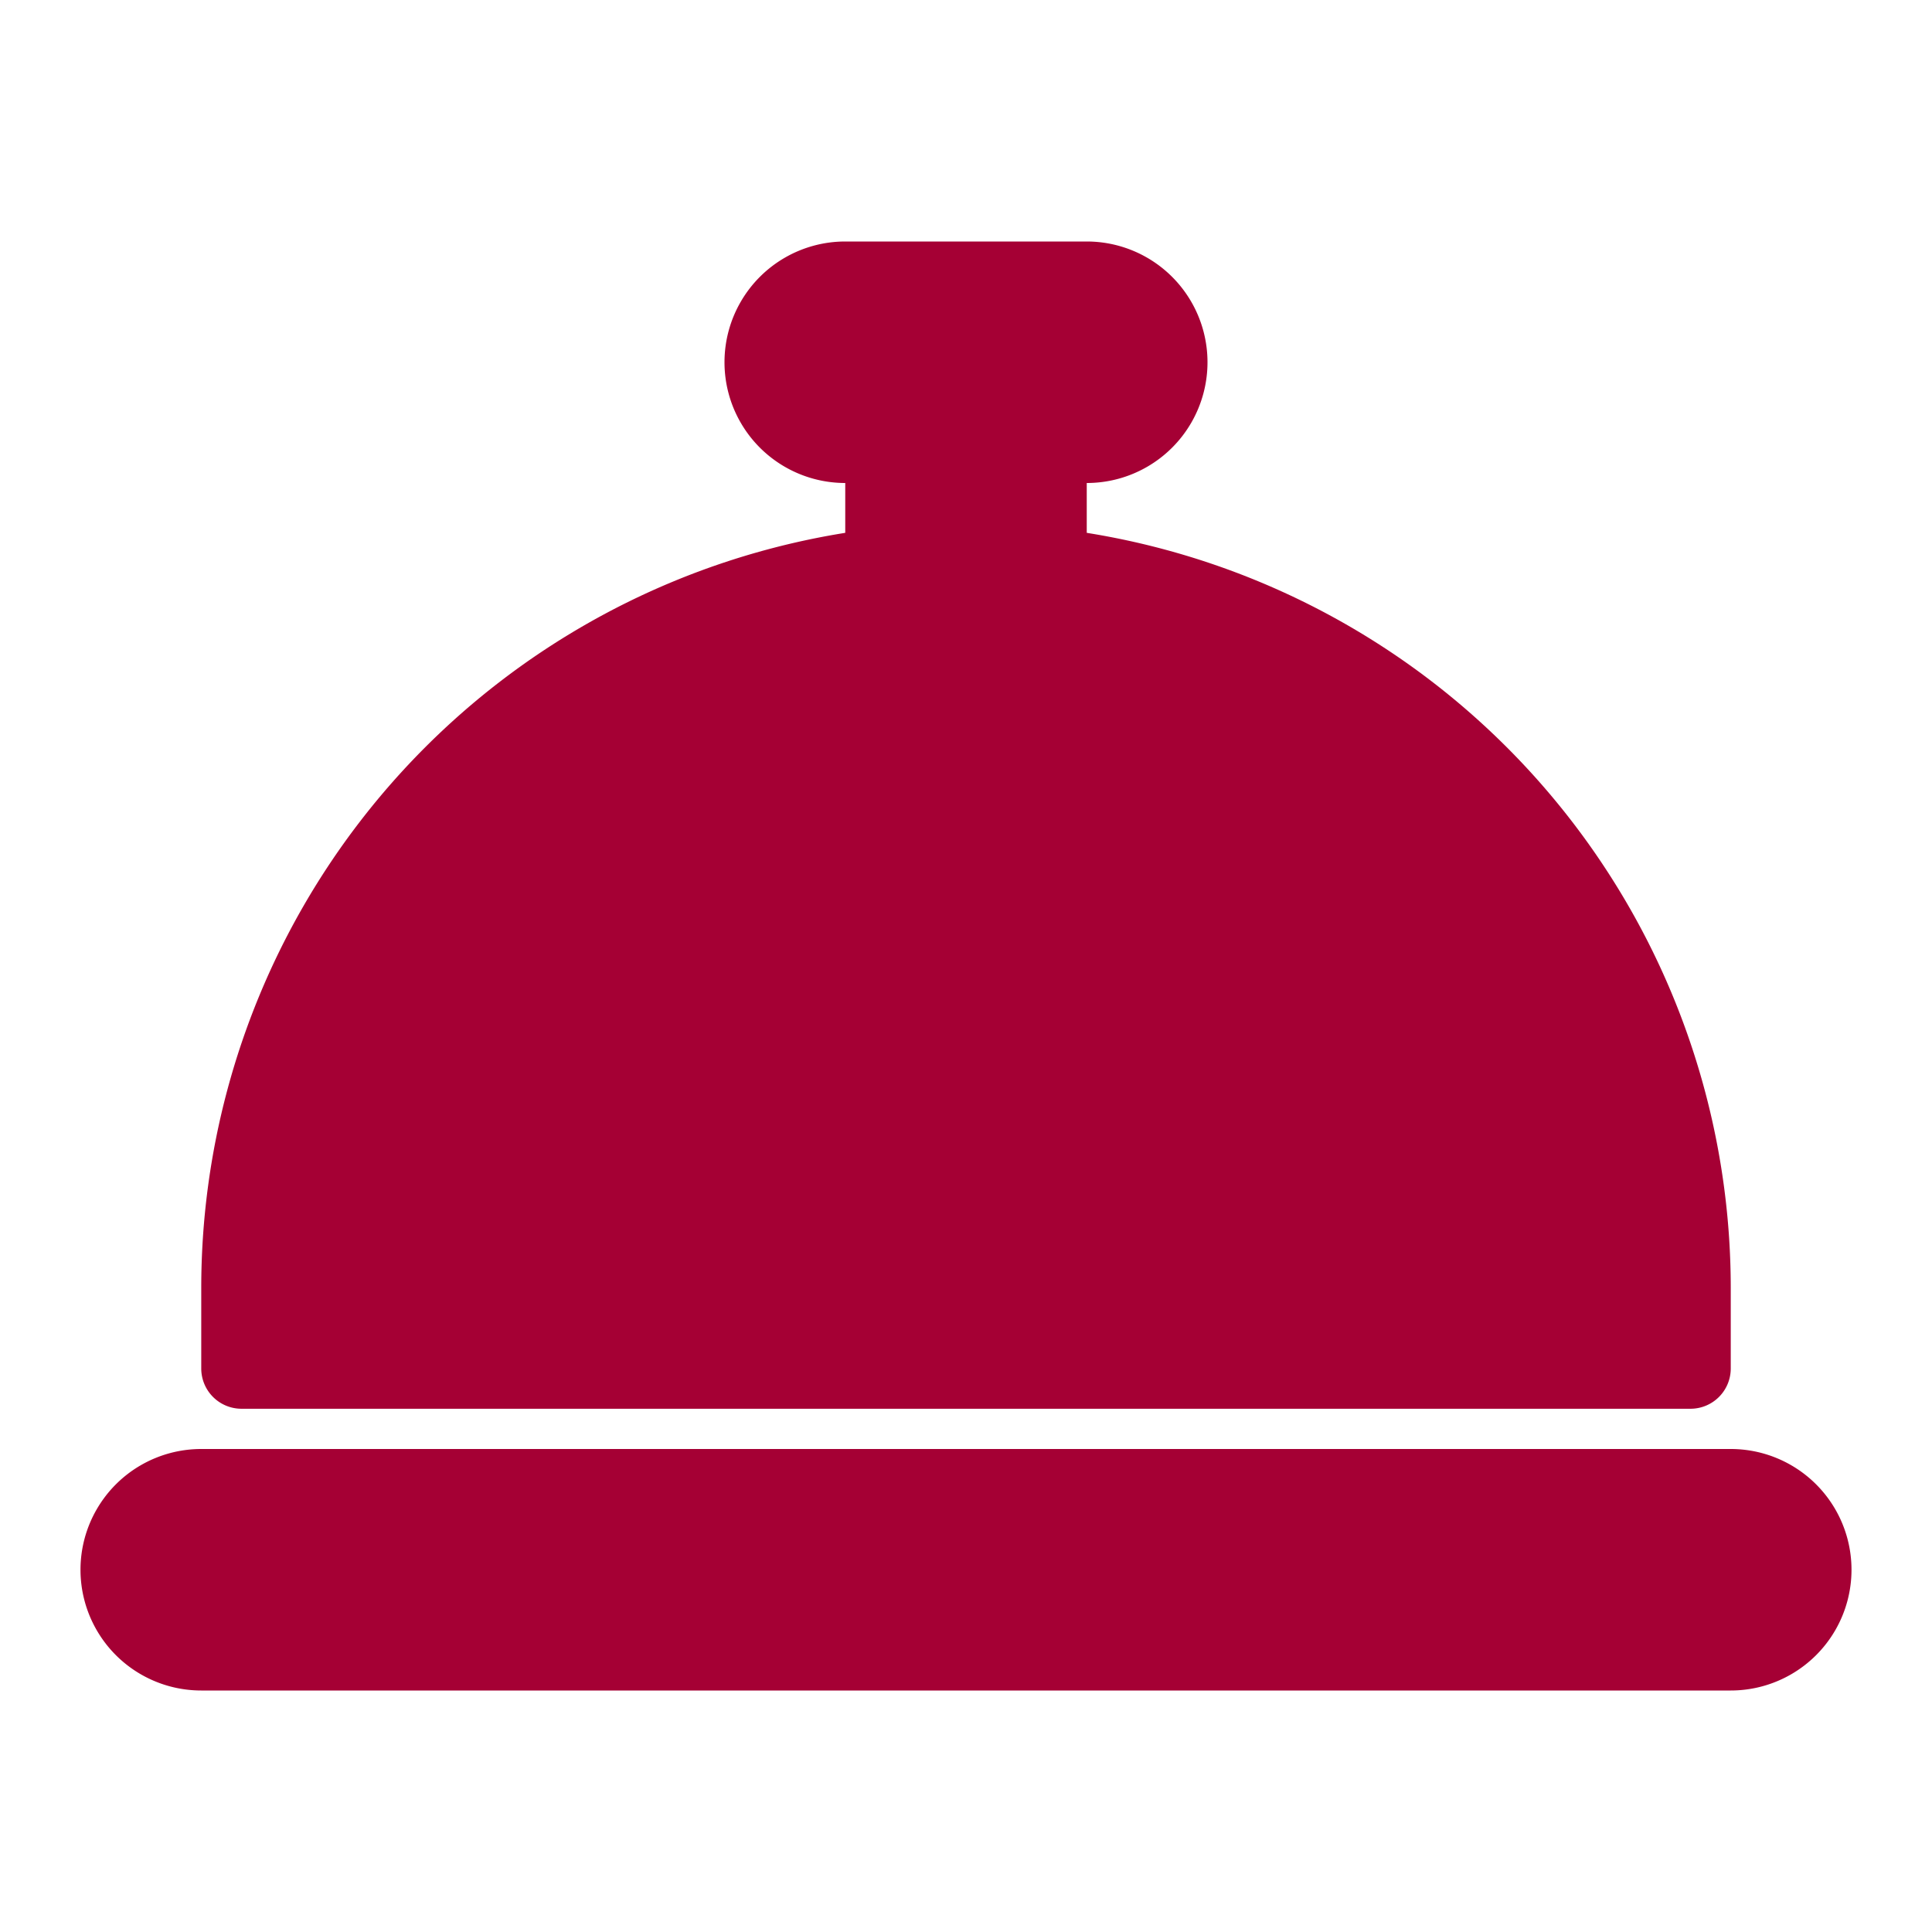 <?xml version="1.0" encoding="UTF-8"?> <!-- icon666.com - MILLIONS vector ICONS FREE --> <svg xmlns="http://www.w3.org/2000/svg" viewBox="0 0 48 48"> <g id="Line"> <path d="m43 36h-38a3 3 0 0 0 0 6h38a3 3 0 0 0 0-6z" fill="#000000" style="fill: rgb(165, 0, 52);"></path> <path d="m24 13a19 19 0 0 0 -19 19v2a1 1 0 0 0 1 1h36a1 1 0 0 0 1-1v-2a19 19 0 0 0 -19-19z" fill="#000000" style="fill: rgb(165, 0, 52);"></path> <path d="m27 6h-6a3 3 0 0 0 0 6v2a1 1 0 0 0 1 1h4a1 1 0 0 0 1-1v-2a3 3 0 0 0 0-6z" fill="#000000" style="fill: rgb(165, 0, 52);"></path> </g> </svg> 